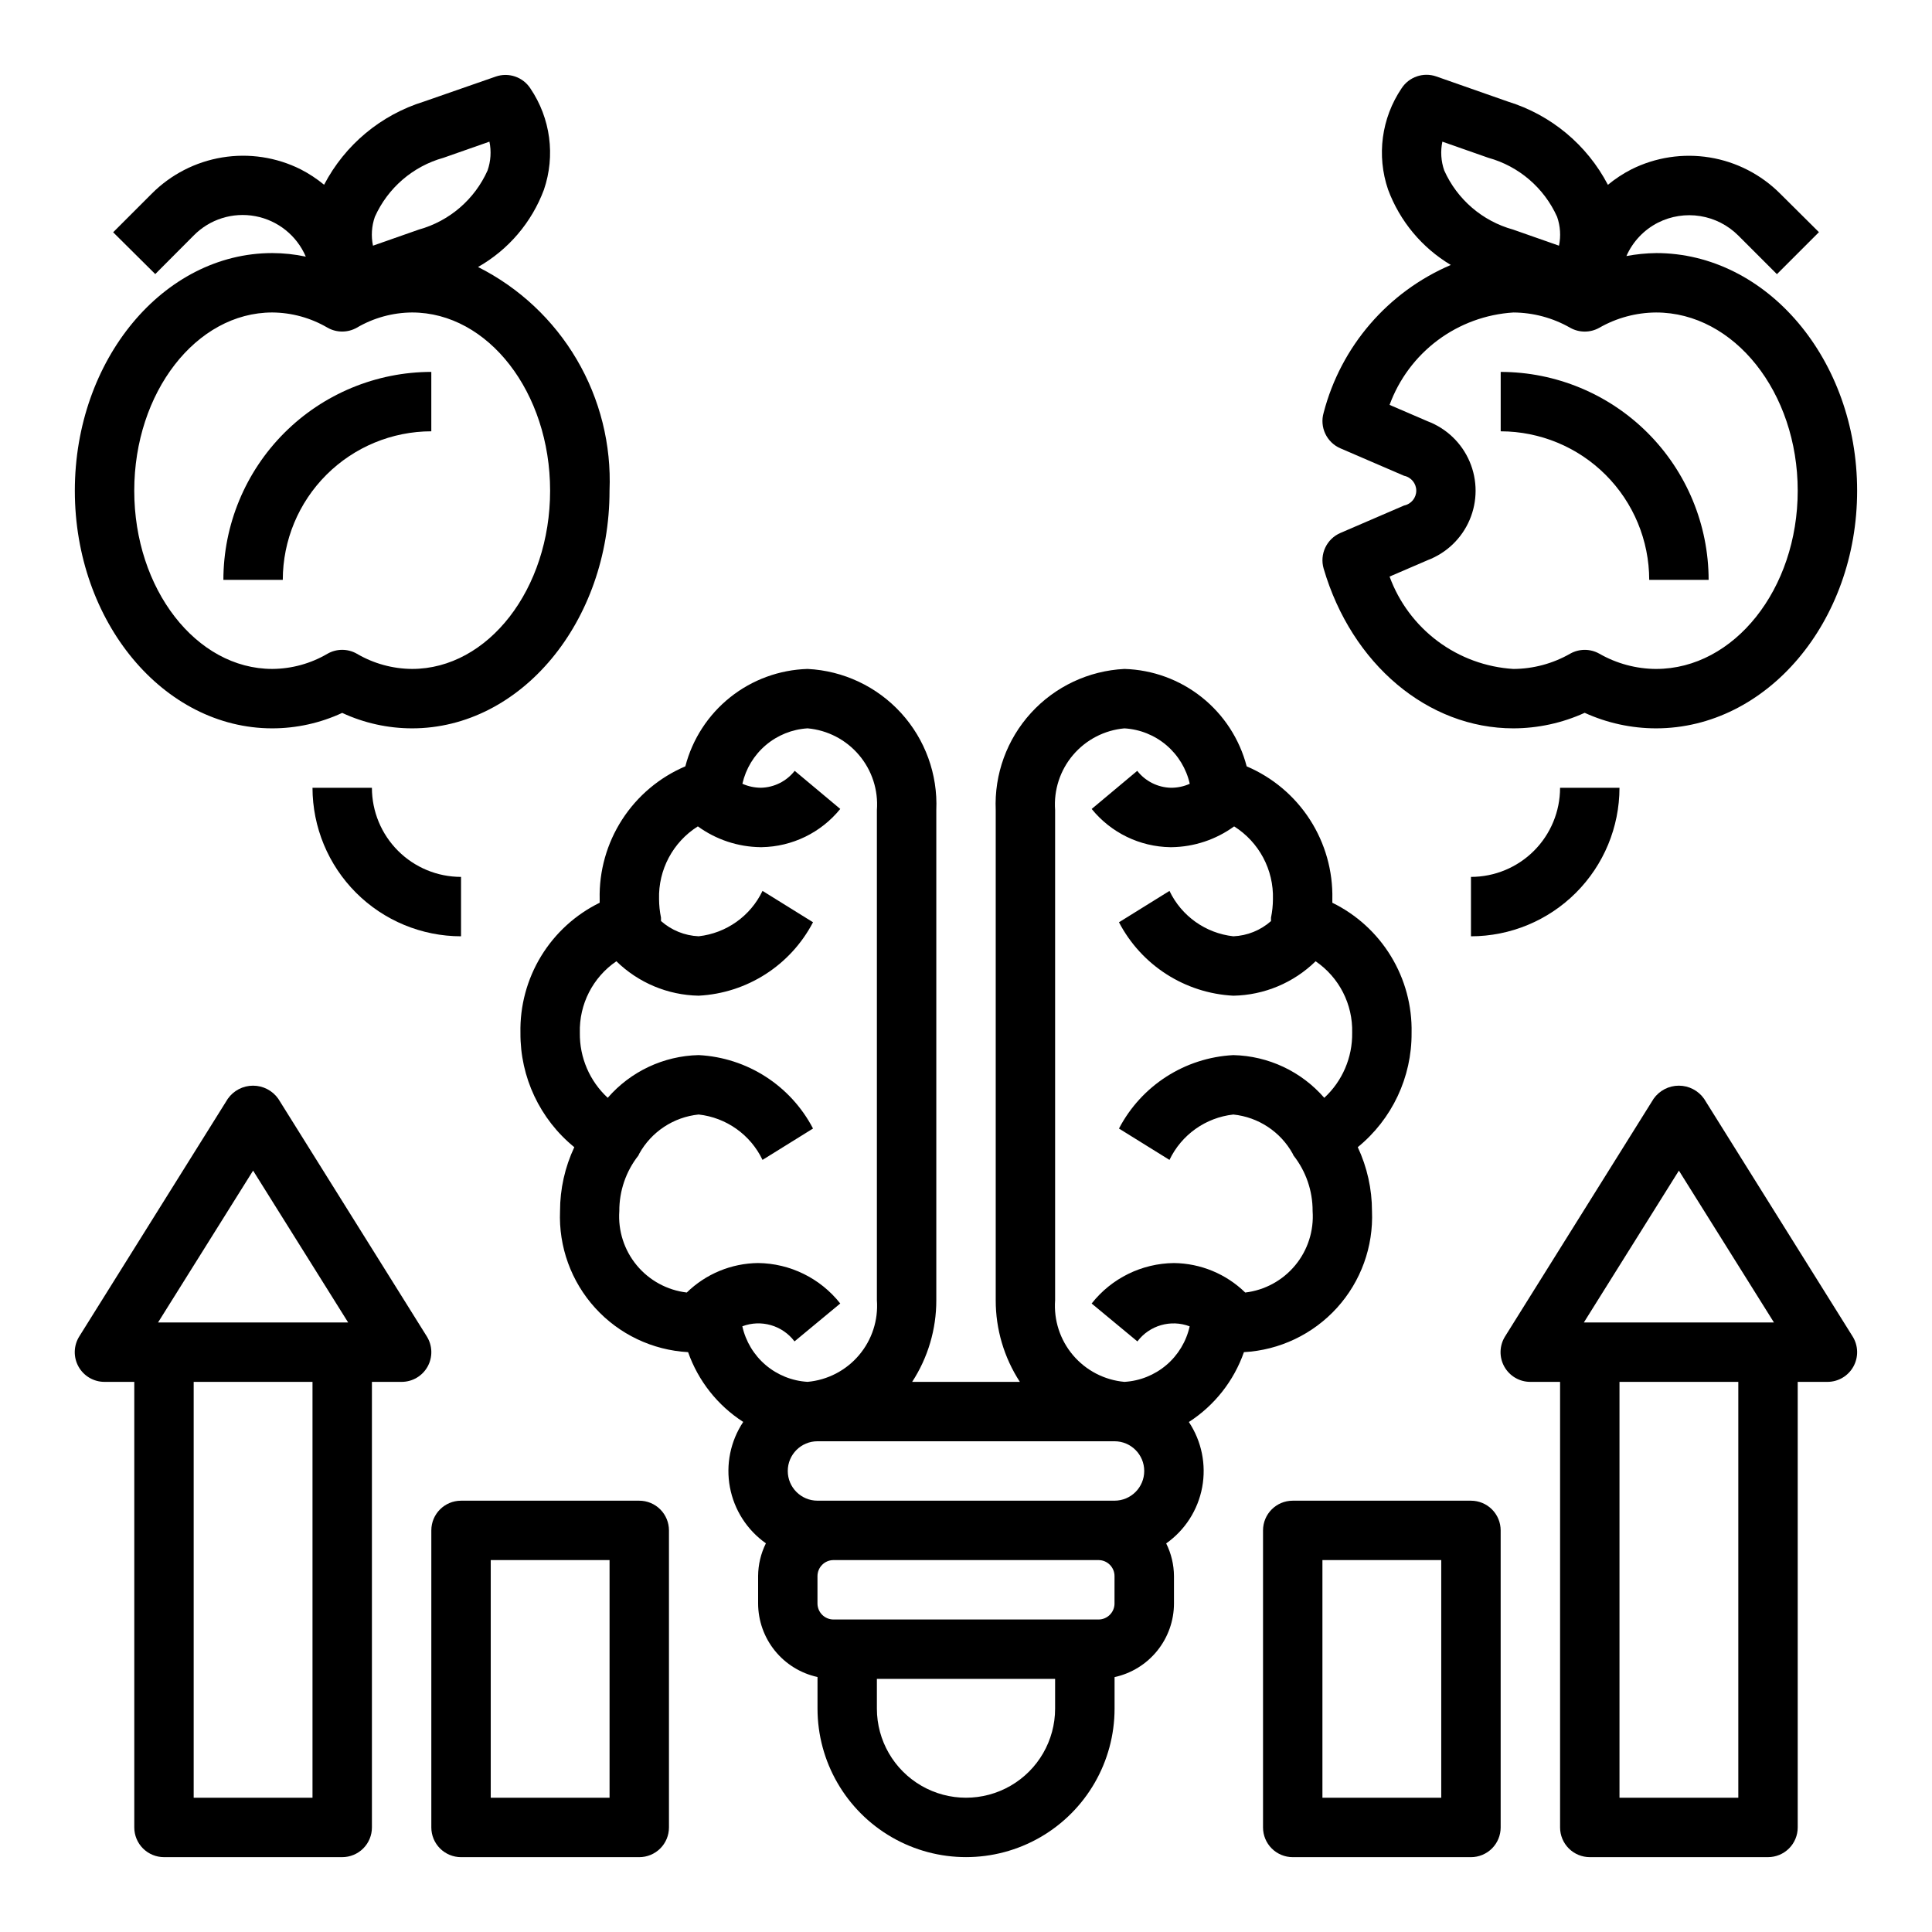 <?xml version="1.0" encoding="UTF-8"?>
<!-- Uploaded to: SVG Find, www.svgrepo.com, Generator: SVG Find Mixer Tools -->
<svg fill="#000000" width="800px" height="800px" version="1.1" viewBox="144 144 512 512" xmlns="http://www.w3.org/2000/svg">
 <g>
  <path d="m507.59 464.94c0-5.852-1.289-11.633-3.769-16.93 9.102-7.418 14.348-18.562 14.262-30.301 0.152-7.152-1.746-14.195-5.469-20.301-3.719-6.109-9.109-11.023-15.531-14.172v-0.953c0.168-7.465-1.902-14.809-5.949-21.082s-9.887-11.191-16.754-14.113c-1.879-7.231-6.051-13.652-11.895-18.309-5.84-4.656-13.035-7.289-20.5-7.504-9.473 0.465-18.375 4.66-24.766 11.664-6.391 7.008-9.75 16.254-9.344 25.73v129.89c-0.016 7.684 2.207 15.207 6.398 21.648h-28.543c4.191-6.441 6.414-13.965 6.398-21.648v-129.89c0.406-9.477-2.953-18.723-9.344-25.73-6.391-7.004-15.293-11.199-24.766-11.664-7.465 0.215-14.664 2.848-20.504 7.5-5.844 4.656-10.02 11.082-11.895 18.312-6.871 2.922-12.707 7.84-16.754 14.113s-6.121 13.617-5.949 21.082v0.953c-6.422 3.148-11.809 8.066-15.531 14.172-3.719 6.109-5.613 13.152-5.465 20.301-0.09 11.746 5.164 22.895 14.273 30.309-2.492 5.297-3.781 11.078-3.781 16.93-0.395 9.441 2.945 18.66 9.297 25.656 6.352 7 15.203 11.211 24.641 11.73 2.68 7.617 7.82 14.121 14.609 18.492-3.383 5.086-4.648 11.297-3.527 17.305 1.121 6.008 4.543 11.34 9.535 14.867-1.336 2.691-2.043 5.652-2.062 8.66v7.258c0.008 4.559 1.57 8.98 4.434 12.527 2.863 3.551 6.856 6.016 11.309 6.984v8.371c0 14.059 7.504 27.055 19.684 34.086 12.176 7.031 27.18 7.031 39.359 0 12.176-7.031 19.68-20.027 19.68-34.086v-8.348c4.453-0.969 8.445-3.434 11.309-6.984 2.863-3.547 4.43-7.969 4.434-12.527v-7.258c-0.02-3.008-0.723-5.969-2.062-8.66 4.992-3.527 8.414-8.859 9.535-14.867 1.121-6.008-0.145-12.219-3.527-17.305 6.789-4.379 11.926-10.895 14.594-18.516 9.438-0.52 18.293-4.734 24.645-11.73 6.352-7 9.691-16.219 9.293-25.664zm-166.89 30.551c4.992-1.895 10.637-0.27 13.855 3.992l12.121-10.043c-5.266-6.684-13.273-10.625-21.781-10.723-7.07 0.078-13.836 2.875-18.895 7.816-5.184-0.613-9.93-3.195-13.262-7.219-3.328-4.019-4.981-9.168-4.613-14.375-0.023-5.328 1.754-10.512 5.047-14.703 0.109-0.133 0.117-0.324 0.219-0.473 3.231-5.84 9.121-9.727 15.758-10.406 7.344 0.812 13.742 5.363 16.926 12.027l13.383-8.312c-5.945-11.395-17.473-18.797-30.309-19.461-9.266 0.211-18.016 4.32-24.094 11.32-4.797-4.43-7.484-10.691-7.391-17.223-0.207-7.559 3.438-14.699 9.68-18.965 5.84 5.711 13.641 8.977 21.805 9.125 12.836-0.664 24.363-8.066 30.309-19.461l-13.383-8.312c-3.184 6.668-9.582 11.215-16.926 12.027-3.691-0.16-7.215-1.59-9.98-4.043 0.02-0.305 0.02-0.605 0-0.906-0.332-1.609-0.504-3.246-0.512-4.891-0.227-7.793 3.684-15.129 10.281-19.285 4.824 3.508 10.621 5.434 16.586 5.512h0.348c8.09-0.137 15.711-3.844 20.805-10.133l-12.074-10.098c-2.152 2.754-5.426 4.398-8.922 4.484-1.703-0.004-3.387-0.363-4.941-1.055 0.902-3.988 3.074-7.578 6.191-10.227 3.113-2.648 7.004-4.215 11.086-4.461 5.293 0.473 10.184 3.012 13.617 7.062 3.438 4.047 5.144 9.289 4.75 14.586v129.89c0.395 5.297-1.312 10.535-4.75 14.586-3.434 4.051-8.324 6.586-13.617 7.062-4.09-0.238-7.992-1.805-11.113-4.457-3.121-2.656-5.289-6.258-6.18-10.258zm82.914 101.31c0 8.434-4.5 16.23-11.809 20.449-7.305 4.219-16.309 4.219-23.613 0-7.309-4.219-11.809-12.016-11.809-20.449v-7.875h47.23zm15.742-27.859h0.004c-0.004 2.34-1.902 4.238-4.242 4.242h-70.234c-2.344-0.004-4.238-1.902-4.246-4.242v-7.258c0.008-2.344 1.902-4.242 4.246-4.246h70.234c2.34 0.004 4.238 1.902 4.242 4.246zm0.004-27.246h-78.723c-4.348 0-7.871-3.523-7.871-7.871 0-4.348 3.523-7.875 7.871-7.875h78.723c4.348 0 7.871 3.527 7.871 7.875 0 4.348-3.523 7.871-7.871 7.871zm14.562-90.309c3.184-6.664 9.582-11.215 16.926-12.027 6.633 0.684 12.516 4.57 15.742 10.406 0.102 0.148 0.109 0.34 0.219 0.473h0.004c3.289 4.191 5.066 9.375 5.043 14.703 0.367 5.207-1.281 10.352-4.609 14.371-3.324 4.019-8.07 6.606-13.25 7.223-5.059-4.941-11.824-7.738-18.895-7.816-8.516 0.09-16.535 4.031-21.805 10.723l12.121 10.043h0.004c3.215-4.262 8.859-5.887 13.852-3.992-0.891 4-3.059 7.602-6.18 10.258-3.121 2.652-7.023 4.219-11.113 4.457-5.289-0.477-10.18-3.012-13.617-7.062s-5.141-9.289-4.75-14.586v-129.89c-0.391-5.297 1.312-10.539 4.75-14.586 3.438-4.051 8.328-6.59 13.617-7.062 4.09 0.238 7.988 1.801 11.113 4.449 3.121 2.652 5.301 6.242 6.203 10.238-1.566 0.703-3.266 1.062-4.981 1.055-3.5-0.082-6.781-1.727-8.938-4.484l-12.074 10.102v-0.004c5.098 6.293 12.723 10.004 20.82 10.133h0.348c5.965-0.078 11.762-2.004 16.586-5.512 6.602 4.16 10.512 11.5 10.281 19.301-0.008 1.645-0.18 3.281-0.512 4.891-0.02 0.301-0.02 0.602 0 0.906-2.766 2.449-6.289 3.871-9.98 4.027-7.344-0.812-13.742-5.359-16.926-12.027l-13.383 8.312c5.945 11.395 17.473 18.797 30.309 19.461 8.164-0.148 15.965-3.414 21.805-9.125 6.242 4.266 9.891 11.406 9.684 18.965 0.094 6.531-2.594 12.793-7.394 17.223-6.074-7-14.824-11.109-24.094-11.32-12.836 0.664-24.363 8.066-30.309 19.461z"/>
  <path d="m533.82 541.7h-47.234c-4.348 0-7.871 3.523-7.871 7.871v78.723c0 2.086 0.828 4.09 2.305 5.566 1.477 1.473 3.481 2.305 5.566 2.305h47.234c2.086 0 4.09-0.832 5.566-2.305 1.477-1.477 2.305-3.481 2.305-5.566v-78.723c0-2.086-0.828-4.09-2.305-5.566s-3.481-2.305-5.566-2.305zm-7.875 78.719h-31.488v-62.977h31.488z"/>
  <path d="m595.6 435.19c-1.531-2.18-4.027-3.477-6.691-3.477-2.66 0-5.16 1.297-6.691 3.477l-39.359 62.977c-1.52 2.43-1.598 5.496-0.203 8 1.398 2.504 4.043 4.055 6.91 4.043h7.871v118.08c0 2.086 0.832 4.09 2.309 5.566 1.477 1.473 3.477 2.305 5.566 2.305h47.23c2.09 0 4.09-0.832 5.566-2.305 1.477-1.477 2.305-3.481 2.305-5.566v-118.08h7.875c2.859 0 5.496-1.555 6.883-4.055 1.387-2.504 1.309-5.562-0.211-7.988zm9.07 185.23h-31.488v-110.21h31.488zm7.871-125.95h-48.805l25.188-40.246 25.191 40.246z"/>
  <path d="m313.41 541.7h-47.23c-4.348 0-7.875 3.523-7.875 7.871v78.723c0 2.086 0.832 4.09 2.309 5.566 1.477 1.473 3.477 2.305 5.566 2.305h47.23c2.086 0 4.09-0.832 5.566-2.305 1.477-1.477 2.305-3.481 2.305-5.566v-78.723c0-2.086-0.828-4.09-2.305-5.566-1.477-1.477-3.481-2.305-5.566-2.305zm-7.871 78.719h-31.488v-62.977h31.488z"/>
  <path d="m217.75 435.19c-1.531-2.18-4.027-3.477-6.691-3.477-2.664 0-5.16 1.297-6.691 3.477l-39.359 62.977c-1.52 2.43-1.598 5.496-0.203 8 1.395 2.504 4.043 4.055 6.91 4.043h7.871v118.08c0 2.086 0.828 4.09 2.305 5.566 1.477 1.473 3.481 2.305 5.566 2.305h47.234c2.086 0 4.09-0.832 5.566-2.305 1.477-1.477 2.305-3.481 2.305-5.566v-118.08h7.871c2.863 0 5.5-1.555 6.887-4.055 1.387-2.504 1.305-5.562-0.211-7.988zm9.066 185.23h-31.488v-110.21h31.488zm7.871-125.95h-48.805l25.191-40.246 25.191 40.246z"/>
  <path d="m216.16 337.02c6.398-0.004 12.719-1.402 18.523-4.094 5.801 2.691 12.125 4.09 18.52 4.094 28.852 0 52.328-28.254 52.328-62.977 0.508-12.188-2.508-24.262-8.688-34.777-6.18-10.516-15.262-19.023-26.156-24.508 8.039-4.566 14.215-11.809 17.453-20.469 3.086-9.012 1.762-18.949-3.574-26.844-1.973-3.043-5.773-4.344-9.203-3.148l-19.023 6.621c-11.406 3.527-20.926 11.461-26.453 22.043-1.918-1.586-4.004-2.957-6.219-4.094-6.418-3.207-13.684-4.309-20.766-3.148s-13.617 4.519-18.68 9.602l-10.234 10.234 11.156 11.078 10.176-10.211c4.254-4.332 10.387-6.258 16.352-5.133 5.965 1.121 10.977 5.141 13.367 10.723-2.918-0.621-5.894-0.938-8.879-0.945-28.852 0-52.328 28.254-52.328 62.977s23.477 62.977 52.328 62.977zm27.18-135.55c3.43-7.664 10.094-13.406 18.188-15.656l12.18-4.273h-0.004c0.531 2.543 0.359 5.184-0.496 7.637-3.426 7.664-10.094 13.406-18.184 15.656l-12.18 4.273c-0.531-2.543-0.359-5.184 0.496-7.637zm-27.18 25.34c5.144 0.035 10.188 1.422 14.625 4.023 2.414 1.375 5.379 1.375 7.793 0 4.438-2.602 9.484-3.988 14.625-4.023 20.18 0 36.582 21.184 36.582 47.234 0 26.047-16.406 47.23-36.582 47.23-5.141-0.031-10.188-1.418-14.625-4.023-2.414-1.383-5.379-1.383-7.793 0-4.438 2.606-9.48 3.992-14.625 4.023-20.176 0-36.582-21.184-36.582-47.23 0-26.051 16.406-47.234 36.582-47.234z"/>
  <path d="m258.3 258.3v-15.742c-14.609 0.016-28.613 5.828-38.945 16.156-10.328 10.332-16.141 24.34-16.156 38.949h15.742c0.012-10.438 4.164-20.441 11.543-27.82s17.383-11.527 27.816-11.543z"/>
  <path d="m242.56 352.77h-15.746c0.016 10.438 4.164 20.441 11.543 27.82 7.379 7.379 17.383 11.527 27.82 11.539v-15.742c-6.266 0-12.273-2.488-16.699-6.918-4.43-4.43-6.918-10.434-6.918-16.699z"/>
  <path d="m573.18 352.77h-15.746c0 6.266-2.488 12.27-6.914 16.699-4.43 4.43-10.438 6.918-16.699 6.918v15.742c10.434-0.012 20.438-4.16 27.816-11.539 7.379-7.379 11.531-17.383 11.543-27.82z"/>
  <path d="m541.7 242.56v15.742c10.434 0.016 20.438 4.164 27.816 11.543 7.379 7.379 11.531 17.383 11.543 27.82h15.746c-0.02-14.609-5.828-28.617-16.16-38.949-10.328-10.328-24.336-16.141-38.945-16.156z"/>
  <path d="m582.89 211.07c-2.644 0.031-5.277 0.297-7.875 0.785 1.688-3.82 4.641-6.945 8.363-8.848 3.457-1.746 7.375-2.356 11.199-1.742s7.356 2.418 10.094 5.16l10.234 10.234 11.133-11.133-10.27-10.203c-5.062-5.078-11.598-8.438-18.676-9.594-7.082-1.156-14.344-0.051-20.762 3.156-2.215 1.137-4.301 2.508-6.219 4.094-5.523-10.582-15.047-18.516-26.449-22.043l-19.027-6.676c-3.426-1.195-7.227 0.105-9.203 3.148-5.336 7.894-6.66 17.832-3.574 26.844 3.106 8.355 8.973 15.398 16.625 19.965-16.684 7.133-29.125 21.586-33.699 39.148-1.121 3.816 0.781 7.867 4.434 9.445l16.887 7.281h-0.004c1.875 0.379 3.227 2.023 3.227 3.938 0 1.91-1.352 3.559-3.227 3.934l-16.887 7.281h0.004c-3.652 1.578-5.555 5.633-4.434 9.449 7.414 25.324 27.625 42.328 50.277 42.328 6.519-0.012 12.961-1.414 18.895-4.117 5.934 2.703 12.375 4.106 18.895 4.117 29.406 0 53.309-28.254 53.309-62.977s-23.902-62.977-53.27-62.977zm-56.152-21.891c-0.855-2.453-1.027-5.094-0.496-7.637l12.18 4.273c8.105 2.238 14.793 7.981 18.23 15.656 0.855 2.453 1.027 5.094 0.496 7.637l-12.18-4.273c-8.109-2.238-14.793-7.981-18.23-15.656zm56.152 132.1c-5.293-0.027-10.488-1.426-15.078-4.062-2.383-1.332-5.289-1.332-7.672 0-4.59 2.637-9.785 4.035-15.078 4.062-7.254-0.449-14.223-3.004-20.051-7.352-5.824-4.352-10.262-10.301-12.758-17.129l10.086-4.344-0.004-0.004c5.016-1.895 9.035-5.758 11.137-10.688 2.102-4.93 2.102-10.504 0-15.434-2.102-4.93-6.121-8.789-11.137-10.688l-10.082-4.344c2.5-6.828 6.934-12.781 12.758-17.129 5.828-4.348 12.797-6.902 20.051-7.356 5.293 0.027 10.488 1.43 15.078 4.062 2.383 1.332 5.289 1.332 7.672 0 4.59-2.633 9.785-4.031 15.078-4.062 20.695 0 37.523 21.184 37.523 47.234 0 26.047-16.828 47.23-37.523 47.23z"/>
 </g>
</svg>